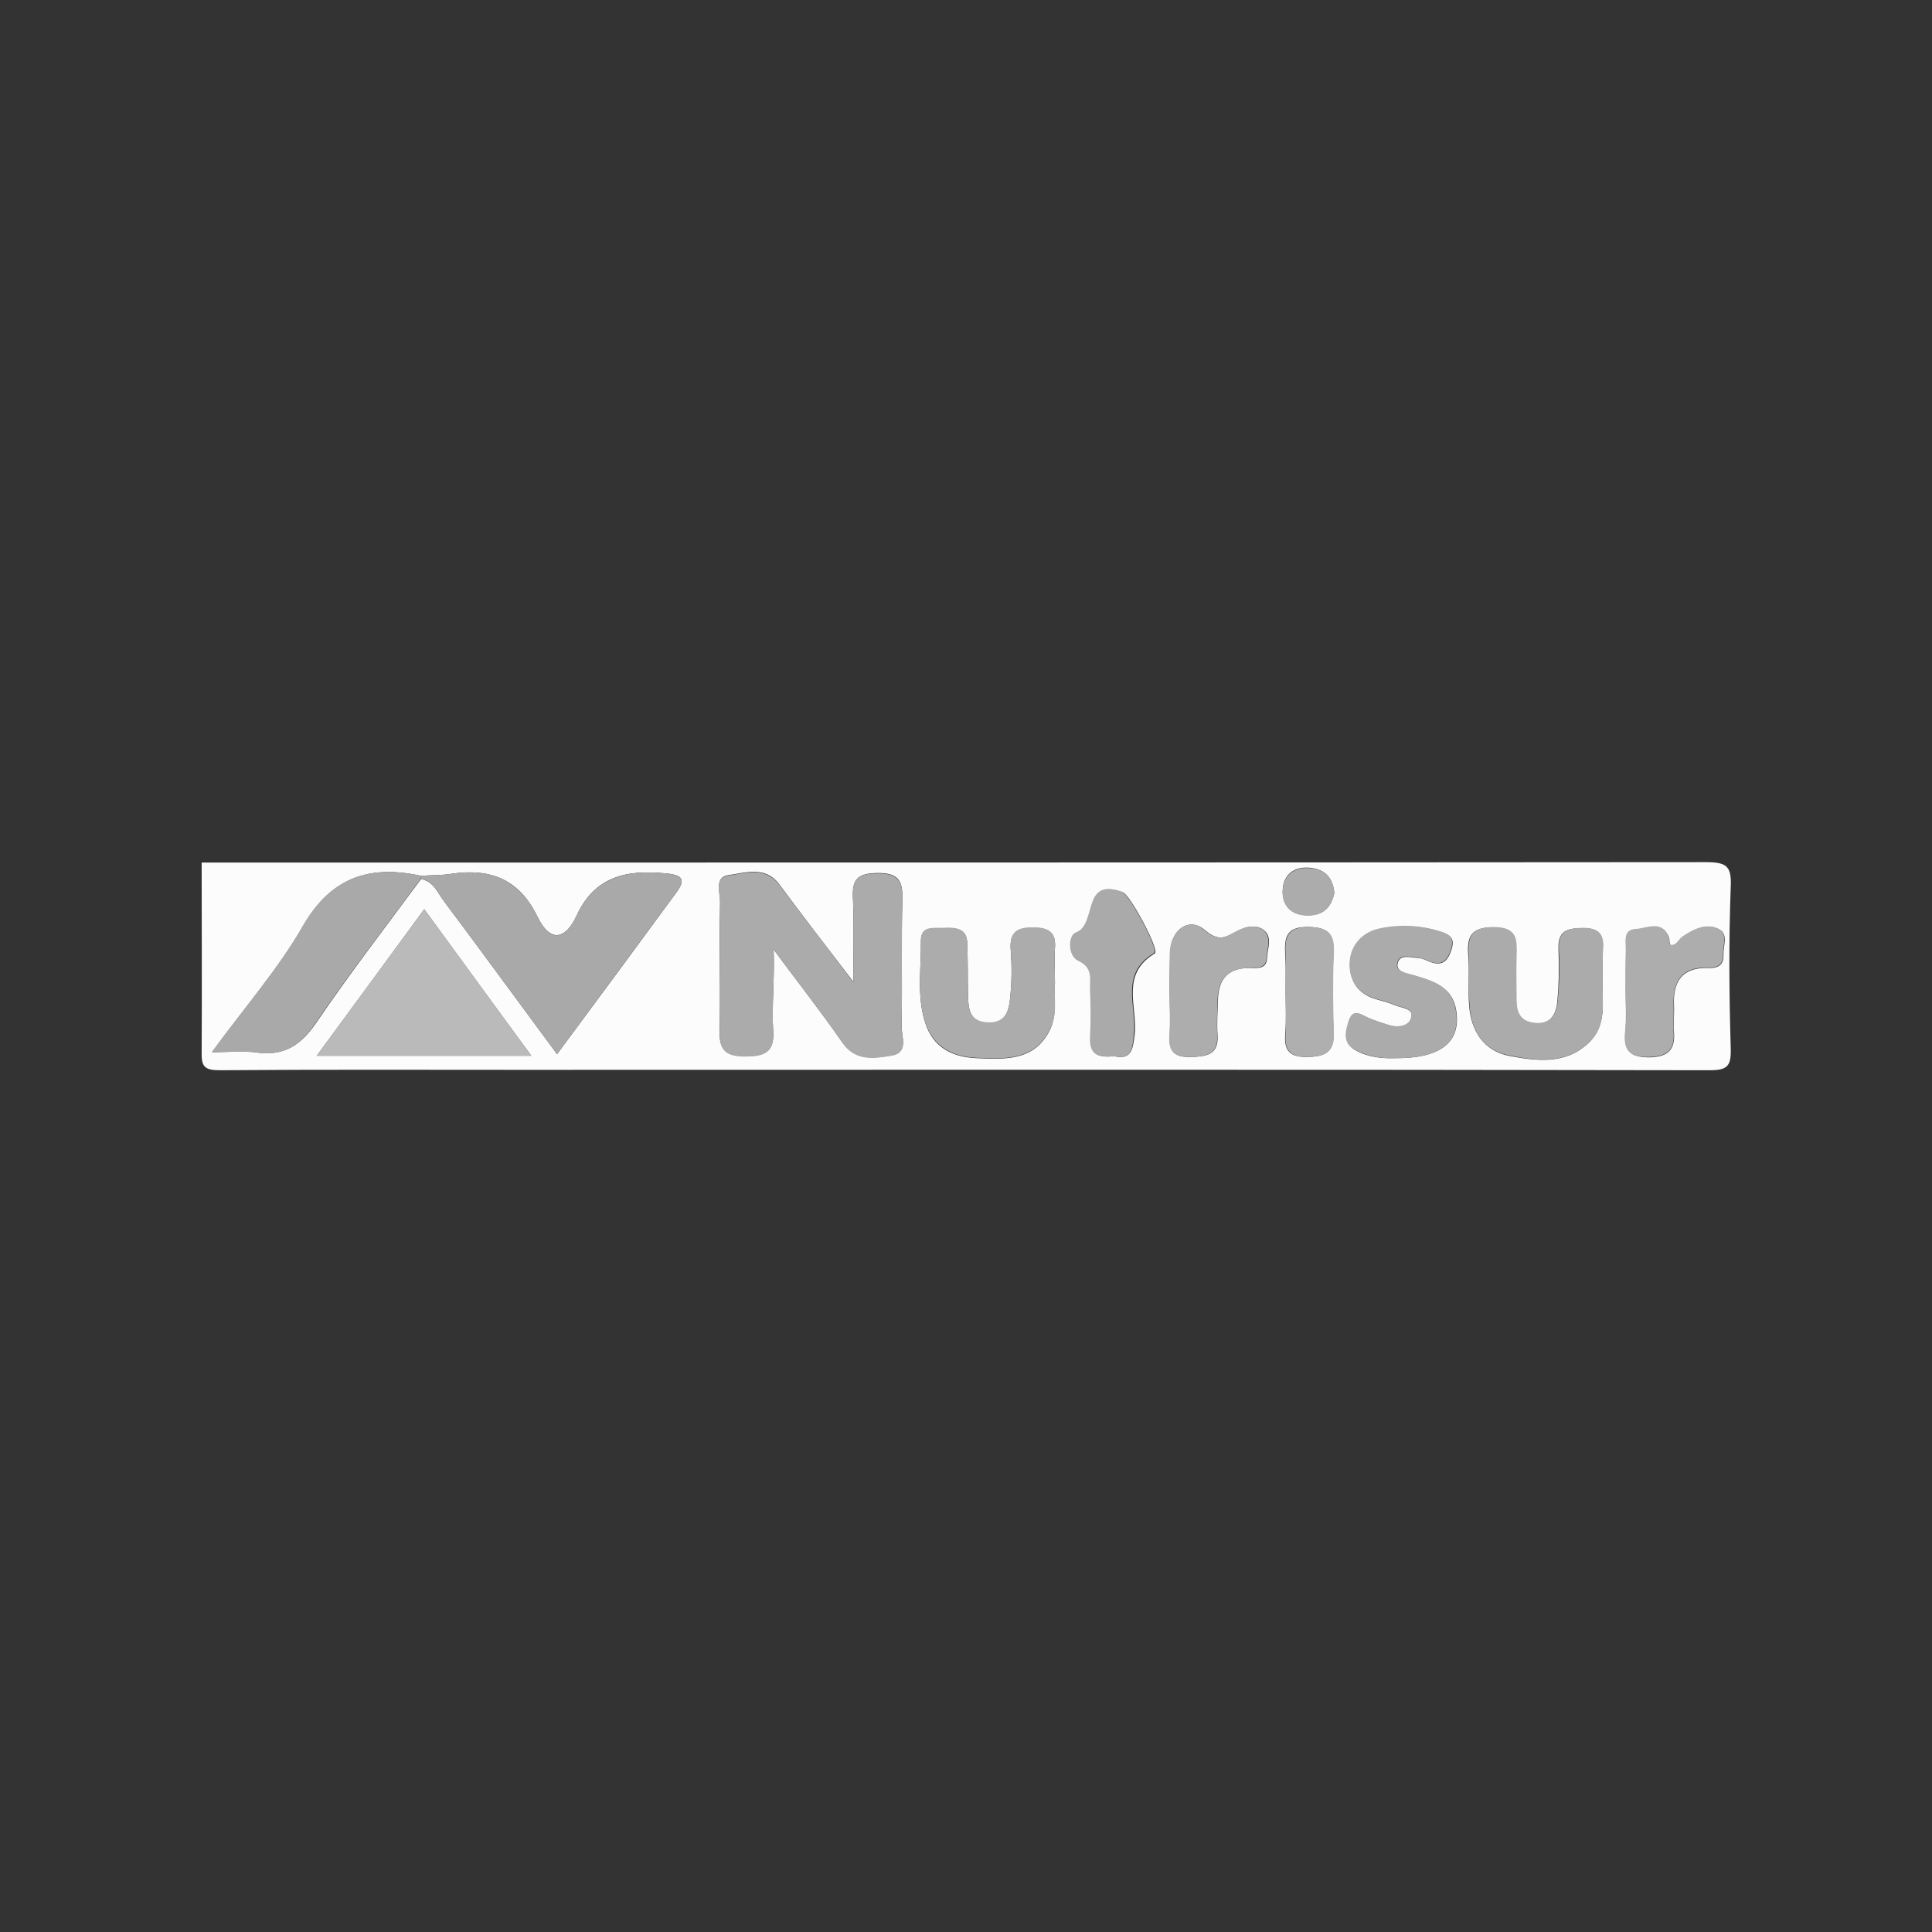 <?xml version="1.0" encoding="utf-8"?>
<!-- Generator: Adobe Illustrator 26.5.0, SVG Export Plug-In . SVG Version: 6.00 Build 0)  -->
<svg version="1.1" id="Capa_1" xmlns="http://www.w3.org/2000/svg" xmlns:xlink="http://www.w3.org/1999/xlink" x="0px" y="0px"
	 viewBox="0 0 480 480" style="enable-background:new 0 0 480 480;" xml:space="preserve">
<rect x="0" y="0" width="480" height="480" fill="#333333" stroke="none"/>
<style type="text/css">
	.st0{fill:#FCFCFC;}
	.st1{fill:#ABABAB;}
	.st2{fill:#A9A9A9;}
	.st3{fill:#BABABA;}
	.st4{fill:#ACACAC;}
	.st5{fill:#AAAAAA;}
	.st6{fill:#ADADAD;}
	.st7{fill:#AFAFAF;}
</style>
<g>
	<g>
		<path class="st0" d="M50.1,214.3c124.6,0,249.1,0,373.7-0.1c5.2,0,6.4,1,6.2,6c-0.5,13.5-0.4,26.9,0,40.4c0.1,4.4-0.9,5.3-5.4,5.3
			c-98.6-0.2-197.2-0.1-295.8-0.1c-24.7,0-49.4-0.1-74.1,0.1c-3.8,0-4.7-0.8-4.6-4.5C50.2,245.6,50.1,230,50.1,214.3z M104.6,217.6
			c-12.8-2.8-22.3,0.4-29.2,12.3c-6.1,10.7-14.5,20.2-22.7,31.5c4.8,0,8-0.4,11.1,0.1c6.8,0.9,10.9-1.8,14.7-7.3
			c8.3-12.2,17.3-23.9,26.1-35.8c3.2,0.6,4.1,3.4,5.7,5.5c9.3,12.4,18.4,24.9,28.1,38c10.3-13.9,20-27,29.6-40.1
			c2.3-3.1,1.8-4.4-2.5-4.8c-9.8-1-17.7,0.7-22.2,10.4c-2.8,6.1-6.6,6.9-9.8,0.3c-4.4-9.1-11.5-12.1-21.4-10.6
			C109.6,217.5,107.1,217.4,104.6,217.6z M192.2,235.9c5.7,7.7,11.6,15.2,17.1,23.1c3.3,4.7,8,3.9,12.2,3.2c4.4-0.7,2.4-4.8,2.5-7.4
			c0.2-10.5-0.1-21.1,0.2-31.6c0.1-4.7-1.3-6.4-6.4-6.3c-4.7,0.1-6.1,1.6-5.9,6c0.3,6.5,0.1,12.9,0.1,21c-6.9-9-12.7-16.5-18.4-24.2
			c-3.4-4.6-8.3-2.9-12.5-2.3c-3.8,0.5-2.1,4.4-2.2,6.8c-0.2,10.8,0.1,21.5-0.1,32.3c-0.1,4.6,1.9,5.9,6.3,5.9c4.5,0,7.3-0.8,7-6
			C191.7,249.8,192.5,242.9,192.2,235.9z M132,262.3c-9.1-12.4-17.6-24.1-26.6-36.4c-9.1,12.4-17.5,23.9-26.7,36.4
			C96.9,262.3,113.6,262.3,132,262.3z M398.2,243.8c0-2.7-0.1-5.4,0-8c0.3-3.7-1.1-5.3-5.1-5.2c-4,0-6.1,0.8-5.9,5.3
			c0.2,4.4,0.1,8.8-0.3,13.1c-0.3,3-1.7,5.7-5.8,5.2c-3.6-0.4-4.4-2.8-4.4-5.7c0-3.7-0.1-7.3,0-11c0.1-3.9,0.3-7-5.6-7.1
			c-5.8-0.1-6.7,2.5-6.3,7.1c0.3,4.1-0.1,8.3,0.2,12.4c0.5,6.1,3.5,11.1,9.8,12.4c6.8,1.3,14.1,2.3,19.9-3.2
			C399.3,254.7,398,249.1,398.2,243.8z M262.1,244.3c0-3.3-0.2-6,0-8.7c0.3-3.8-1.4-5.1-5.3-5.1c-4.1,0-6,1.2-5.7,5.4
			c0.3,3.9,0.3,7.8-0.1,11.7c-0.3,3.1-0.8,6.6-5.4,6.5c-4.6-0.1-5-3.2-5.1-6.6c-0.1-4.4,0-8.8-0.2-13.2c-0.1-3.9-3.2-3.8-6-3.7
			c-2.4,0.1-5.5-0.6-5.5,3.2c0.1,6.8-1.1,13.7,1.1,20.4c1.9,5.9,6.5,8.4,12.6,8.7c7.1,0.3,14.4,0.8,18.3-6.9
			C262.8,252,261.7,247.8,262.1,244.3z M346.5,262.9c11.4,0.1,16.5-3.9,15.3-11.8c-0.9-6-5.9-7.4-10.7-8.8c-1.7-0.5-4.1-0.8-3.9-2.7
			c0.4-2.7,3.1-1.7,5-1.6c1,0,1.9,0.5,2.9,0.9c3.1,1.2,4.5,0.1,5.5-2.9c1-3.1-0.5-3.8-3-4.6c-4.9-1.5-10-1.6-14.9-0.6
			c-4.2,0.9-7.1,4.1-7.3,8.4c-0.2,4.1,1.7,7.6,6.3,9c1.7,0.5,3.4,0.9,5,1.6c1.7,0.7,4.7,0.7,3.9,3.3c-0.6,1.9-3.1,2.3-5.2,1.7
			c-1.7-0.5-3.4-1-5-1.7c-2-0.8-4.2-2.9-5.3,0.8c-0.8,2.6-1.5,5.3,1.8,7.1C340,262.7,343.5,263,346.5,262.9z M276.8,262.4
			c4.2,1,4.7-1.6,5.1-5.4c0.8-6.8-3.7-14.9,5-20.1c1.3-0.8-6.1-14.5-7.9-15.2c-10.2-3.8-6.2,8.1-11.6,10.1c-1.9,0.7-2.1,5.7,0.6,6.9
			c3.9,1.8,2.9,4.7,3,7.4c0.2,3.9,0.2,7.8,0,11.7C270.6,261.6,272.5,262.9,276.8,262.4z M290.6,246.4c0,3.7,0.2,7.3,0,11
			c-0.2,3.7,1.1,5.3,5.1,5.2c3.9-0.1,7.1-0.4,6.8-5.4c-0.2-2.9,0-5.8,0.1-8.8c0.1-4.9,2.3-7.9,7.7-7.9c2,0,4.4,0.4,4.5-2.5
			c0.1-2.3,1.4-5.2-0.8-6.9c-1.8-1.5-4.4-0.9-6.4,0.1c-2.8,1.4-4.5,3.1-8.2-0.1c-4.1-3.5-8.6,0-8.7,5.8
			C290.6,240.1,290.6,243.2,290.6,246.4z M403.9,246.4c0,3.4,0.2,6.9-0.1,10.3c-0.4,4.5,1.4,6,6,6c4.6-0.1,6.4-1.9,6.1-6.2
			c-0.2-2.2,0.1-4.4,0-6.6c-0.3-5.8,1.8-9.6,8.5-9.4c2.5,0.1,3.9-0.8,3.8-3.3c-0.1-2.1,1.2-5-0.9-6.2c-3.1-1.8-6.3-0.2-9.1,1.7
			c-0.8,0.5-1.3,1.7-2.1,2c-1.6,0.7-1.2-0.9-1.4-1.6c-1.6-4.6-5.5-2.3-8.3-2.2c-3.2,0.2-2.3,3.2-2.4,5.3
			C403.9,239.6,403.9,243,403.9,246.4z M319.4,246c0,3.7,0.2,7.3-0.1,11c-0.3,4.1,1.2,5.7,5.6,5.6c4.3-0.1,6.6-1.2,6.4-5.9
			c-0.2-6.6-0.3-13.2,0-19.8c0.2-4.5-0.9-6.5-6.2-6.6c-5.7-0.1-6,2.7-5.8,6.9C319.5,240.2,319.4,243.1,319.4,246z M331.5,221.9
			c-0.3-3.6-2.1-5.9-6-6.3c-4-0.4-6.5,1.7-6.8,5.2c-0.3,3.7,1.7,6.6,6.1,6.6C328.7,227.5,330.7,225.5,331.5,221.9z"/>
		<path class="st1" d="M192.2,235.9c0.3,7-0.5,13.8-0.1,20.6c0.3,5.2-2.5,6-7,6c-4.4,0-6.4-1.3-6.3-5.9c0.2-10.8,0-21.5,0.1-32.3
			c0-2.4-1.6-6.3,2.2-6.8c4.1-0.6,9-2.3,12.5,2.3c5.7,7.6,11.6,15.2,18.4,24.2c0-8.1,0.2-14.6-0.1-21c-0.2-4.4,1.2-6,5.9-6
			c5-0.1,6.5,1.6,6.4,6.3c-0.3,10.5,0,21-0.2,31.6c-0.1,2.6,1.9,6.7-2.5,7.4c-4.3,0.7-8.9,1.5-12.2-3.2
			C203.8,251.1,197.9,243.6,192.2,235.9z"/>
		<path class="st2" d="M104.6,217.6c2.5-0.2,5-0.1,7.5-0.5c9.8-1.5,17,1.5,21.4,10.6c3.2,6.6,6.9,5.9,9.8-0.3
			c4.5-9.6,12.4-11.4,22.2-10.4c4.3,0.5,4.8,1.7,2.5,4.8c-9.7,13.1-19.3,26.2-29.6,40.1c-9.7-13.1-18.8-25.6-28.1-38
			c-1.6-2.1-2.5-5-5.7-5.5C104.5,218.1,104.6,217.9,104.6,217.6z"/>
		<path class="st3" d="M132,262.3c-18.4,0-35.2,0-53.3,0c9.1-12.5,17.6-24.1,26.7-36.4C114.4,238.2,123,249.9,132,262.3z"/>
		<path class="st2" d="M104.6,217.6c0,0.3,0,0.5-0.1,0.8c-8.7,11.9-17.8,23.6-26.1,35.8c-3.7,5.5-7.9,8.3-14.7,7.3
			c-3.1-0.4-6.3-0.1-11.1-0.1c8.3-11.3,16.6-20.8,22.7-31.5C82.3,217.9,91.8,214.8,104.6,217.6z"/>
		<path class="st1" d="M398.2,243.8c-0.2,5.3,1.1,11-3.4,15.2c-5.8,5.5-13.1,4.6-19.9,3.2c-6.4-1.2-9.4-6.2-9.8-12.4
			c-0.3-4.1,0-8.3-0.2-12.4c-0.3-4.6,0.5-7.1,6.3-7.1c5.9,0.1,5.7,3.2,5.6,7.1c-0.1,3.7,0,7.3,0,11c0,2.9,0.8,5.3,4.4,5.7
			c4.1,0.5,5.5-2.2,5.8-5.2c0.4-4.3,0.6-8.8,0.3-13.1c-0.2-4.4,1.9-5.2,5.9-5.3c4,0,5.4,1.6,5.1,5.2
			C398.1,238.4,398.2,241.1,398.2,243.8z"/>
		<path class="st4" d="M262.1,244.3c-0.3,3.5,0.8,7.7-1.3,11.6c-3.9,7.7-11.2,7.2-18.3,6.9c-6-0.3-10.6-2.8-12.6-8.7
			c-2.2-6.7-1-13.6-1.1-20.4c-0.1-3.8,3.1-3.1,5.5-3.2c2.8-0.1,5.9-0.1,6,3.7c0.2,4.4,0.1,8.8,0.2,13.2c0.1,3.4,0.4,6.5,5.1,6.6
			c4.7,0.1,5.1-3.5,5.4-6.5c0.4-3.9,0.4-7.8,0.1-11.7c-0.3-4.3,1.6-5.5,5.7-5.4c3.9,0,5.6,1.3,5.3,5.1
			C261.9,238.3,262.1,241,262.1,244.3z"/>
		<path class="st1" d="M346.5,262.9c-3,0.1-6.5-0.3-9.7-2c-3.3-1.7-2.6-4.5-1.8-7.1c1.1-3.7,3.3-1.6,5.3-0.8c1.6,0.6,3.3,1.2,5,1.7
			c2.1,0.6,4.6,0.2,5.2-1.7c0.8-2.7-2.3-2.6-3.9-3.3c-1.6-0.7-3.3-1.1-5-1.6c-4.5-1.4-6.5-4.9-6.3-9c0.2-4.2,3.1-7.5,7.3-8.4
			c4.9-1.1,10-0.9,14.9,0.6c2.5,0.7,3.9,1.5,3,4.6c-1,3-2.4,4.1-5.5,2.9c-0.9-0.4-1.9-0.8-2.9-0.9c-1.9-0.1-4.6-1.1-5,1.6
			c-0.3,2,2.2,2.2,3.9,2.7c4.9,1.4,9.8,2.9,10.7,8.8C363,259,357.9,263,346.5,262.9z"/>
		<path class="st5" d="M276.8,262.4c-4.2,0.5-6.2-0.7-6-4.7c0.2-3.9,0.2-7.8,0-11.7c-0.1-2.7,0.9-5.5-3-7.4
			c-2.6-1.2-2.4-6.2-0.6-6.9c5.5-1.9,1.4-13.9,11.6-10.1c1.8,0.7,9.3,14.4,7.9,15.2c-8.7,5.2-4.2,13.3-5,20.1
			C281.4,260.8,281,263.4,276.8,262.4z"/>
		<path class="st6" d="M290.6,246.4c0-3.2,0-6.3,0-9.5c0.1-5.8,4.7-9.3,8.7-5.8c3.7,3.2,5.4,1.5,8.2,0.1c2-1,4.6-1.6,6.4-0.1
			c2.1,1.8,0.9,4.6,0.8,6.9c-0.2,2.8-2.6,2.4-4.5,2.5c-5.4,0.1-7.6,3.1-7.7,7.9c-0.1,2.9-0.2,5.8-0.1,8.8c0.3,5-2.9,5.3-6.8,5.4
			c-4,0.1-5.3-1.5-5.1-5.2C290.8,253.7,290.6,250.1,290.6,246.4z"/>
		<path class="st6" d="M403.9,246.4c0-3.4-0.1-6.8,0-10.3c0.1-2-0.8-5.1,2.4-5.3c2.8-0.1,6.7-2.5,8.3,2.2c0.3,0.7-0.2,2.3,1.4,1.6
			c0.8-0.4,1.3-1.5,2.1-2c2.8-1.9,6-3.4,9.1-1.7c2.1,1.2,0.8,4.1,0.9,6.2c0.1,2.5-1.3,3.4-3.8,3.3c-6.7-0.2-8.7,3.6-8.5,9.4
			c0.1,2.2-0.1,4.4,0,6.6c0.3,4.3-1.4,6.1-6.1,6.2c-4.6,0.1-6.4-1.5-6-6C404.2,253.3,403.9,249.8,403.9,246.4z"/>
		<path class="st7" d="M319.4,246c0-2.9,0.1-5.9,0-8.8c-0.2-4.1,0.1-6.9,5.8-6.9c5.3,0.1,6.4,2.1,6.2,6.6c-0.3,6.6-0.2,13.2,0,19.8
			c0.2,4.6-2.1,5.8-6.4,5.9c-4.3,0.1-5.9-1.5-5.6-5.6C319.6,253.4,319.4,249.7,319.4,246z"/>
		<path class="st4" d="M331.5,221.9c-0.7,3.6-2.8,5.6-6.7,5.6c-4.4-0.1-6.5-2.9-6.1-6.6c0.3-3.5,2.9-5.6,6.8-5.2
			C329.4,216,331.2,218.3,331.5,221.9z"/>
	</g>
</g>
</svg>
